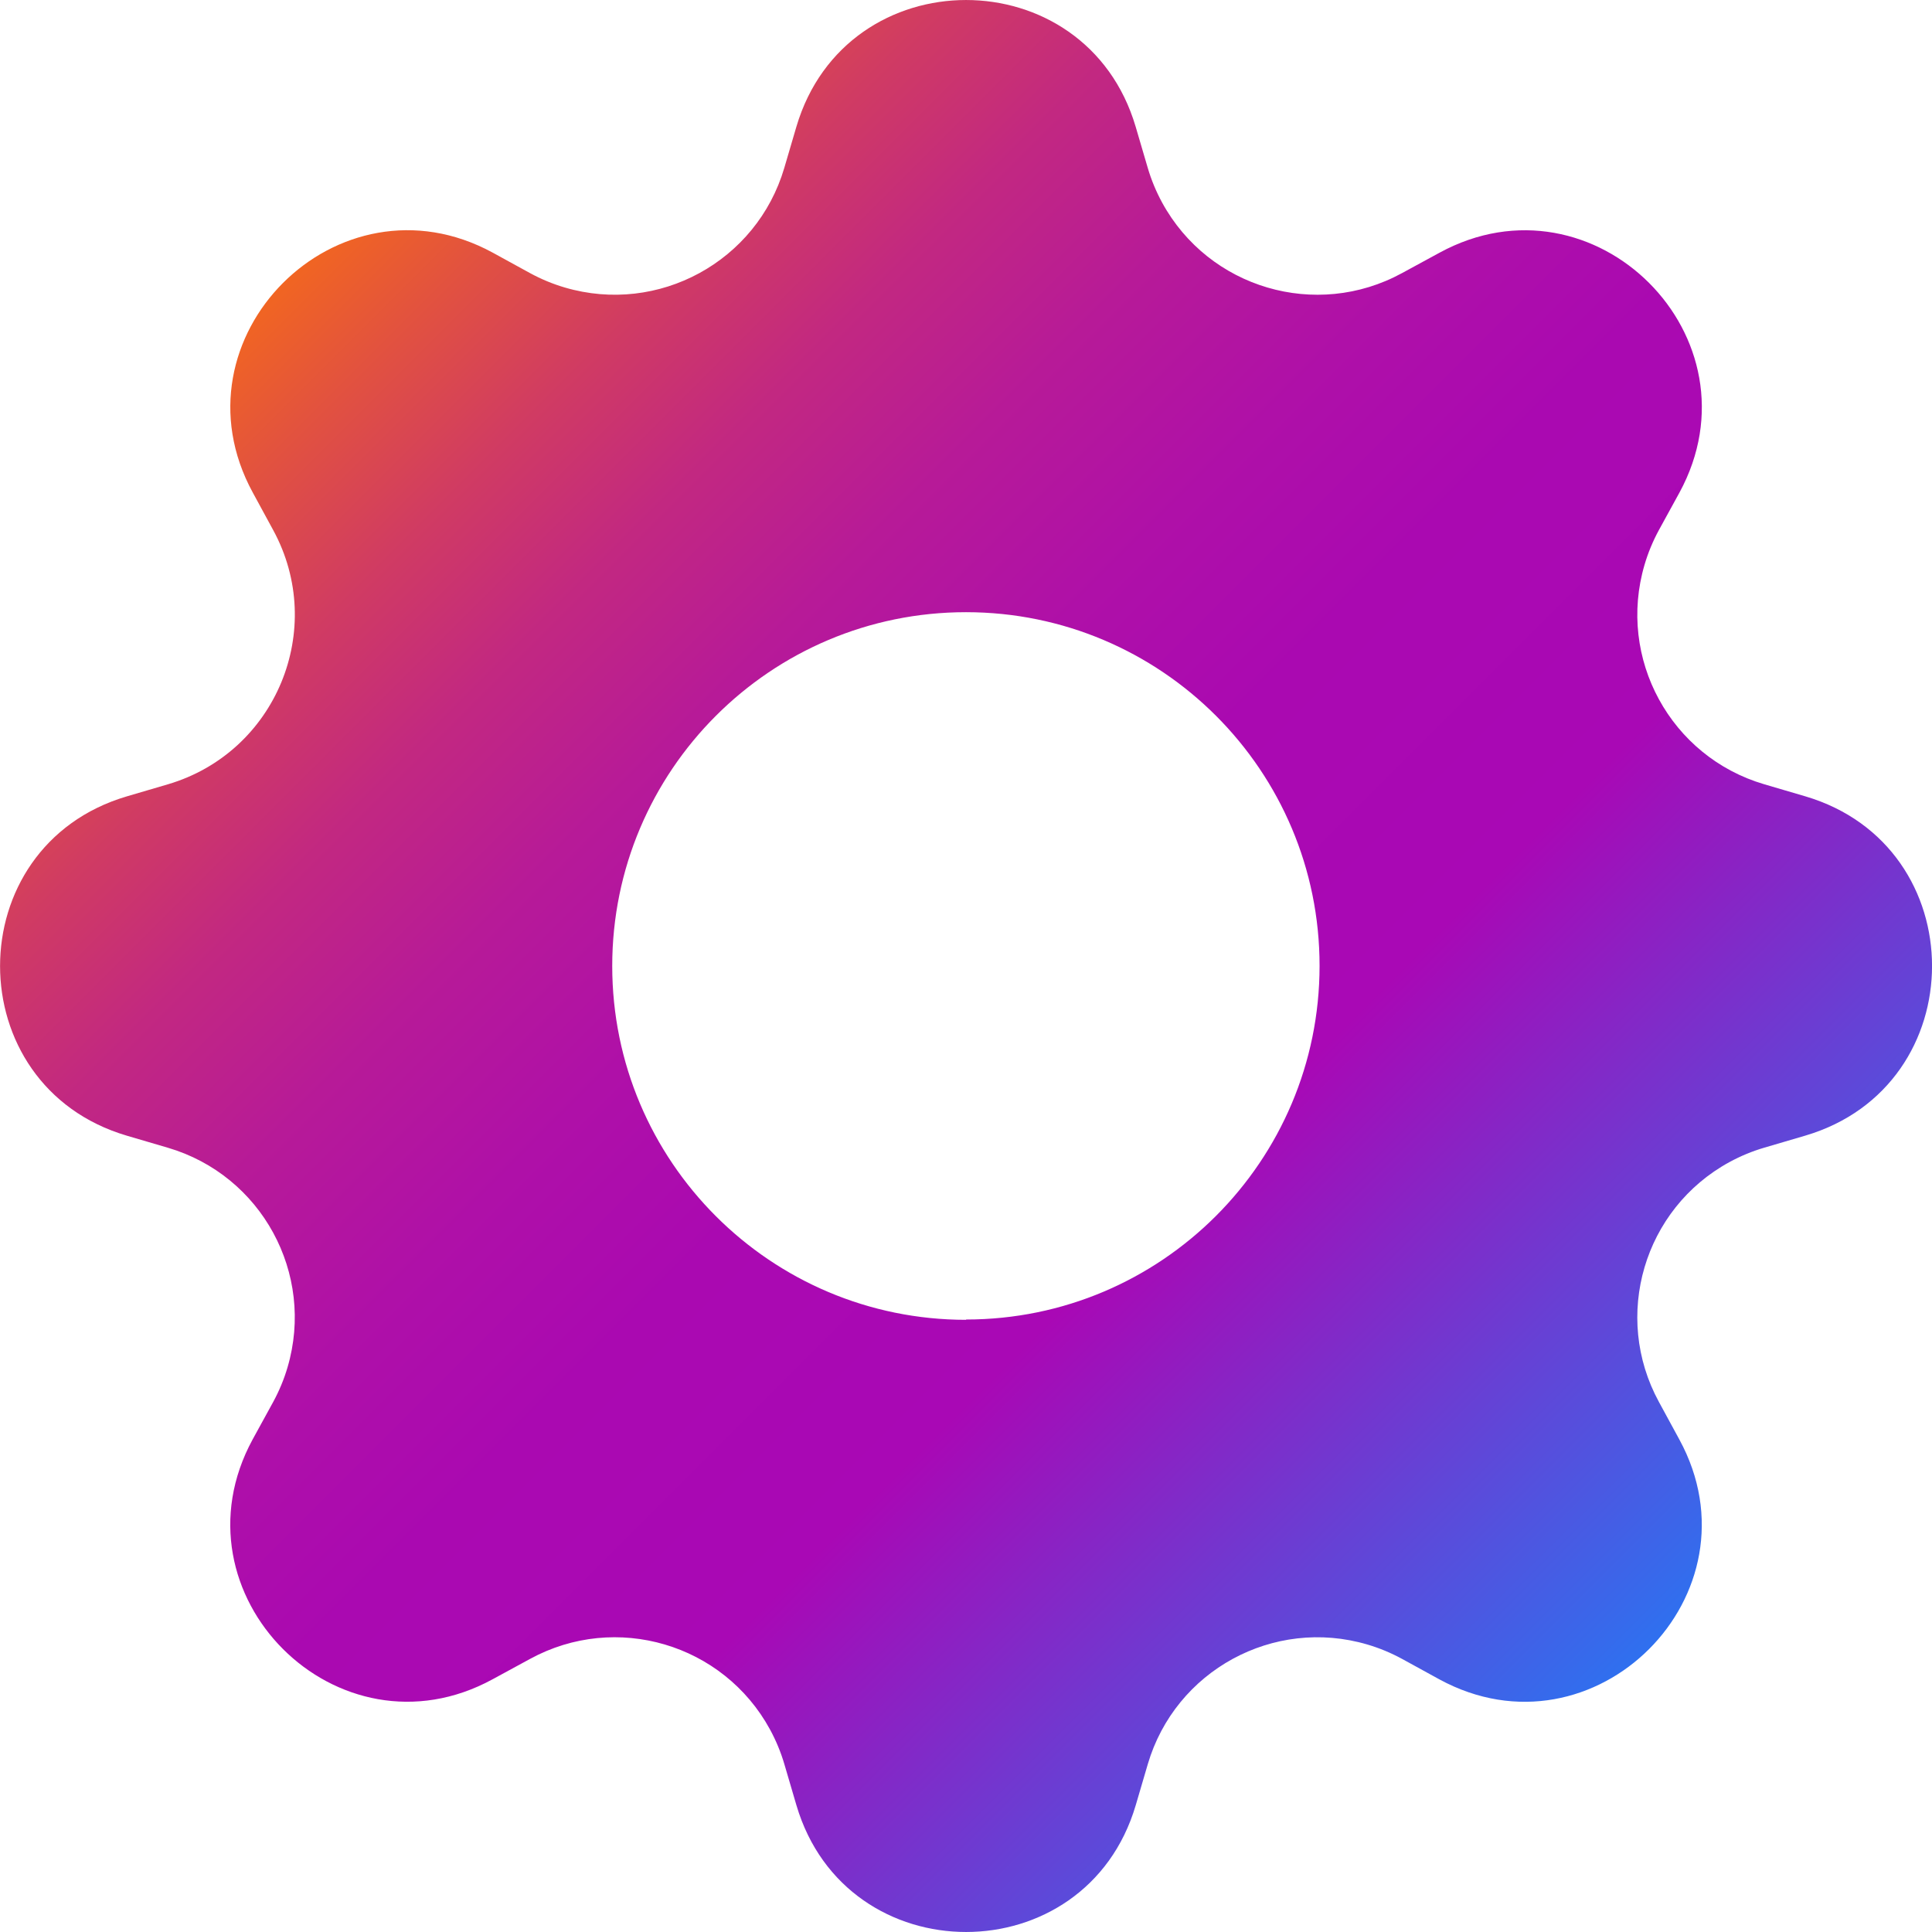 <?xml version="1.0" encoding="UTF-8"?><svg id="Laag_2" xmlns="http://www.w3.org/2000/svg" xmlns:xlink="http://www.w3.org/1999/xlink" viewBox="0 0 387.8 387.8"><defs><style>.cls-1{fill:url(#Avir_Verloop);}</style><linearGradient id="Avir_Verloop" x1="56.79" y1="56.79" x2="331.01" y2="331.01" gradientTransform="matrix(1, 0, 0, 1, 0, 0)" gradientUnits="userSpaceOnUse"><stop offset="0" stop-color="#f16522"/><stop offset=".06" stop-color="#e2523f"/><stop offset=".14" stop-color="#d03b63"/><stop offset=".22" stop-color="#c22881"/><stop offset=".31" stop-color="#b71a98"/><stop offset=".41" stop-color="#af10a8"/><stop offset=".51" stop-color="#aa09b1"/><stop offset=".66" stop-color="#a908b5"/><stop offset="1" stop-color="#2f70ef"/></linearGradient></defs><g id="Laag_1-2"><path class="cls-1" d="M227.96,25.45c-10.01-33.93-58.1-33.93-68.11,0l-2.42,8.24c-5.53,18.8-25.26,29.55-44.06,24.02-2.42-.71-4.75-1.68-6.96-2.88l-7.51-4.12c-31.1-16.92-65.1,17.09-48.16,48.16l4.1,7.54c10.81,19.87,.56,44.62-21.14,51.02l-8.24,2.42c-33.93,10.01-33.93,58.1,0,68.11l8.24,2.42c18.8,5.53,29.55,25.26,24.02,44.06-.71,2.42-1.68,4.75-2.88,6.96l-4.12,7.51c-16.92,31.1,17.09,65.1,48.16,48.16l7.54-4.1c17.21-9.38,38.76-3.03,48.14,14.18,1.2,2.21,2.17,4.54,2.88,6.96l2.42,8.24c10.01,33.93,58.1,33.93,68.11,0l2.42-8.24c5.53-18.8,25.26-29.55,44.06-24.02,2.42,.71,4.75,1.68,6.96,2.88l7.51,4.12c31.1,16.92,65.1-17.09,48.16-48.16l-4.1-7.54c-9.38-17.21-3.03-38.76,14.18-48.14,2.21-1.2,4.54-2.17,6.96-2.88l8.24-2.42c33.93-10.01,33.93-58.1,0-68.11l-8.24-2.42c-18.8-5.53-29.55-25.26-24.02-44.06,.71-2.42,1.68-4.75,2.88-6.96l4.12-7.51c16.92-31.1-17.09-65.1-48.16-48.16l-7.54,4.1c-17.21,9.38-38.76,3.03-48.14-14.18-1.2-2.21-2.17-4.54-2.88-6.96l-2.42-8.24Zm-34.05,239.47c-39.22,0-71.02-31.8-71.02-71.02s31.8-71.02,71.02-71.02c39.21,.02,70.98,31.81,70.96,71.02-.02,39.18-31.78,70.95-70.96,70.96v.05Z"/></g></svg>